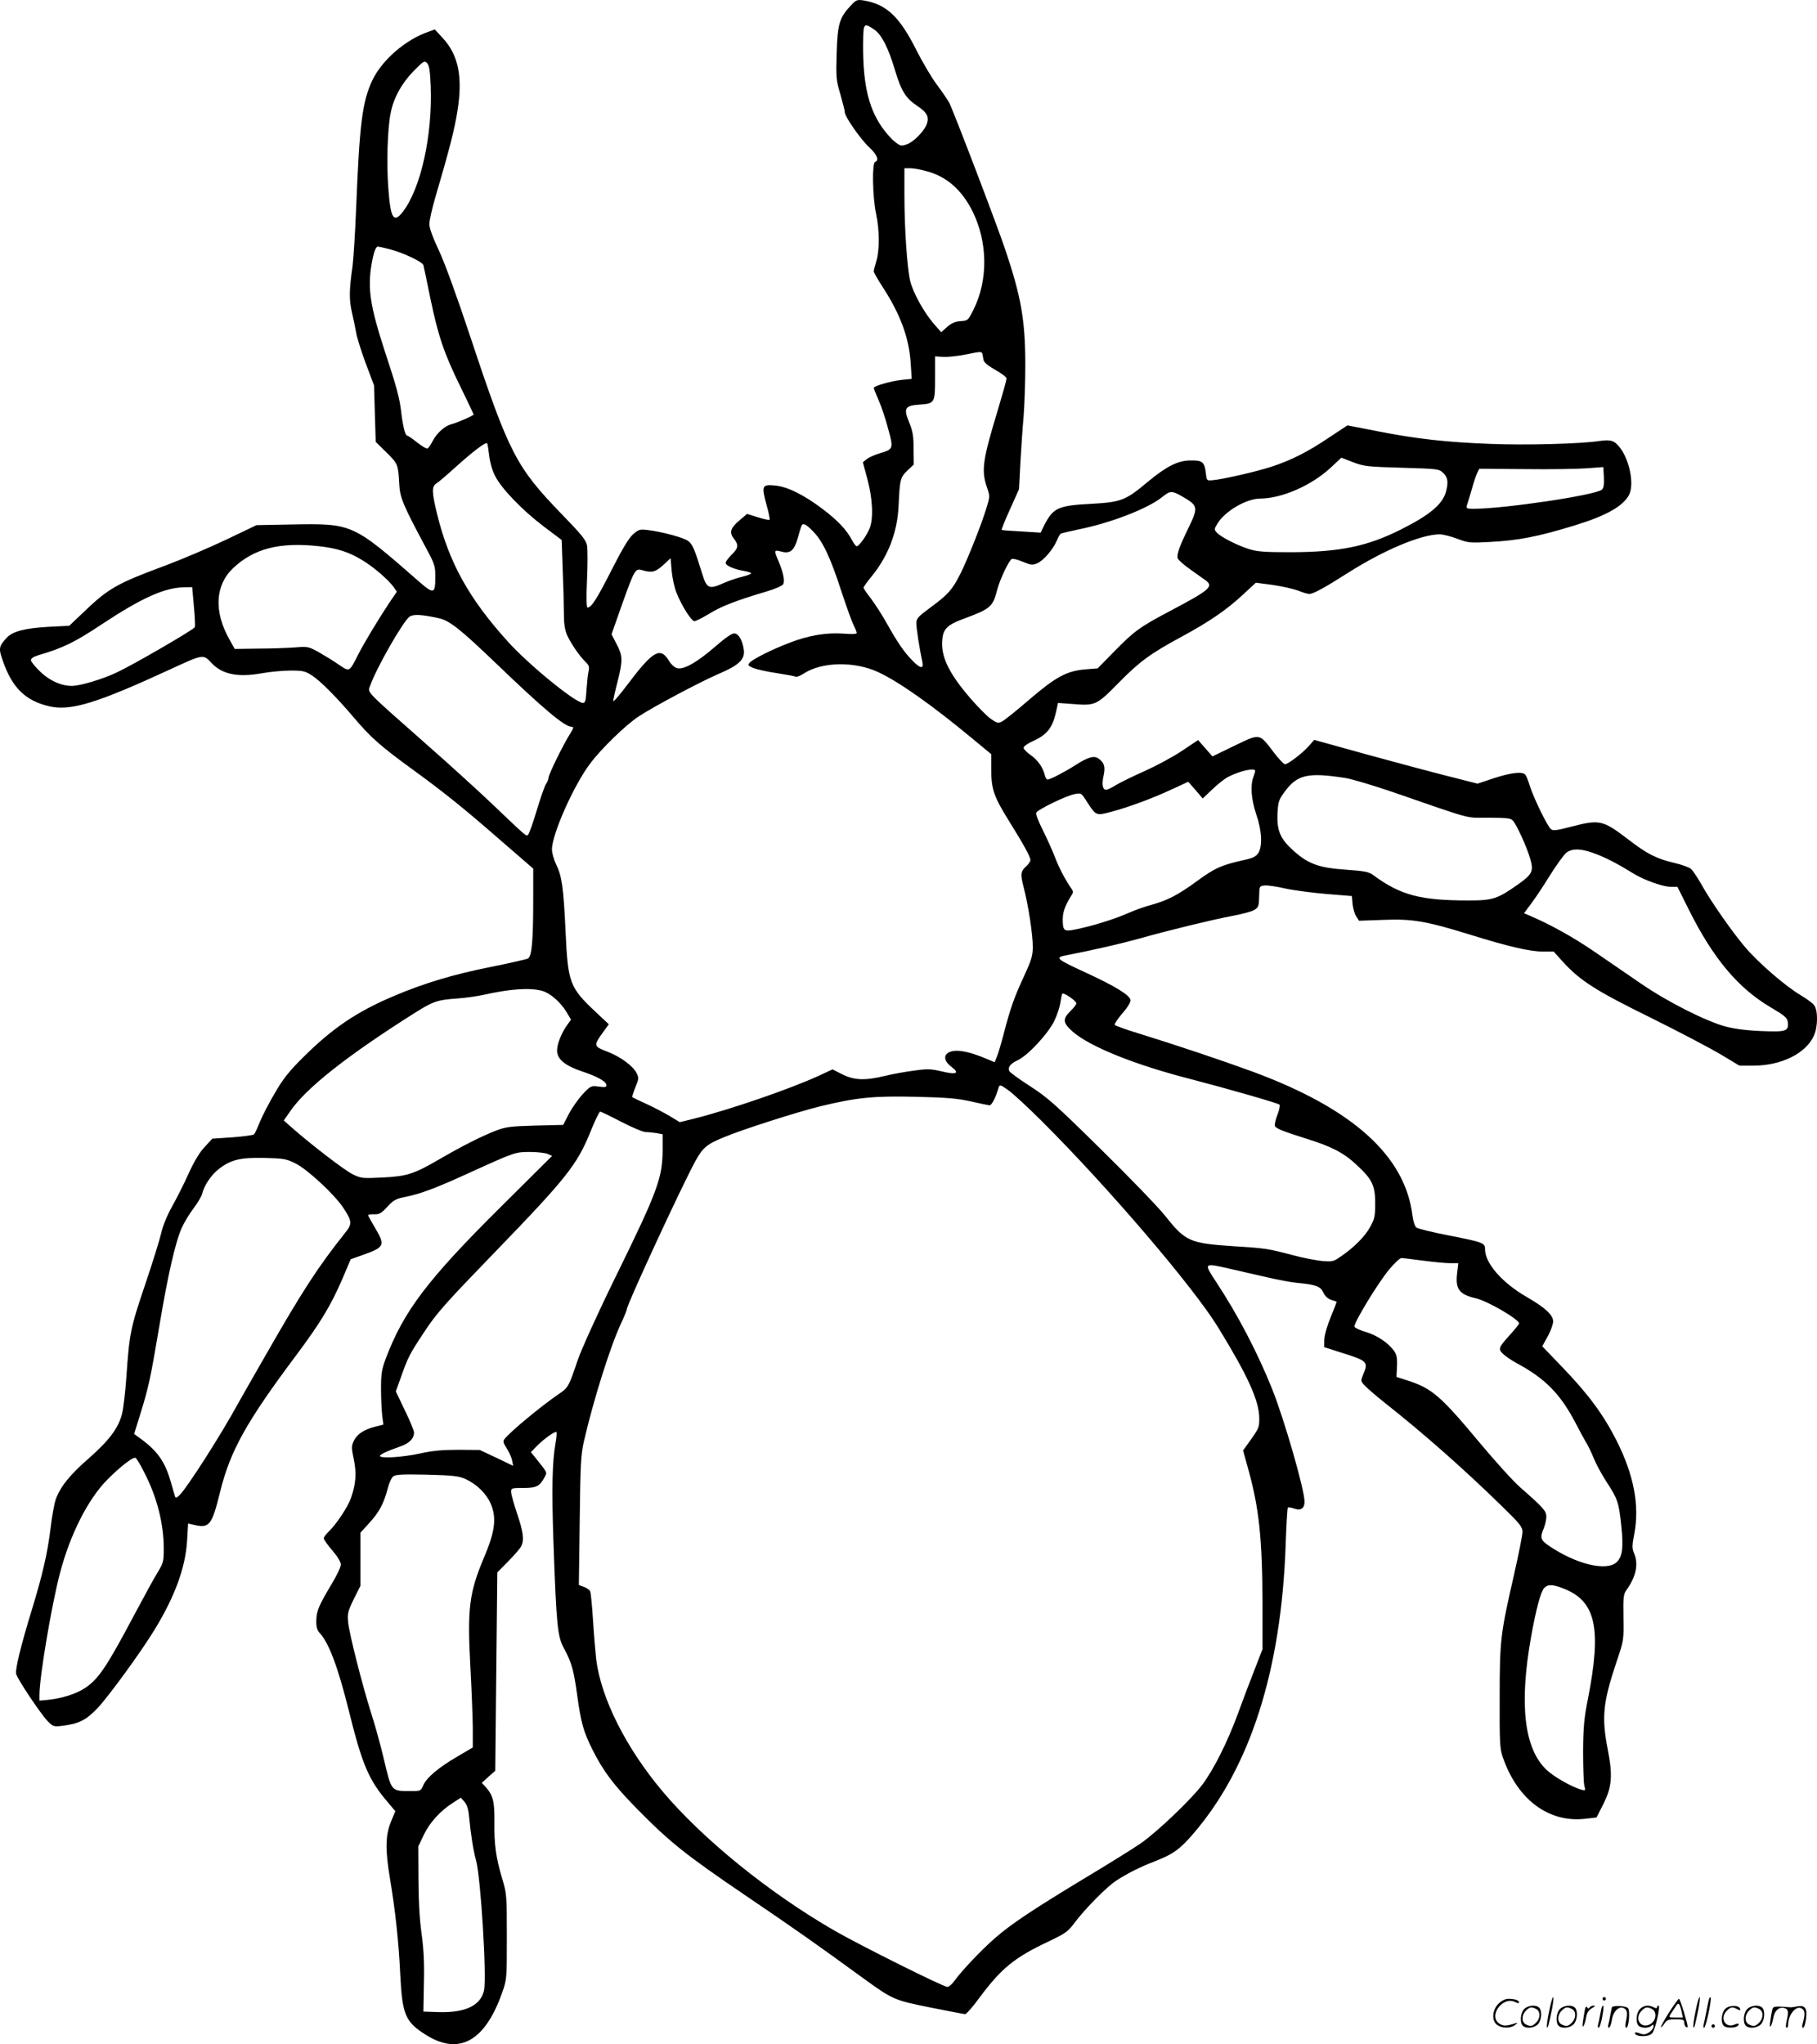 <svg version="1.0" xmlns="http://www.w3.org/2000/svg"
  viewBox="0 0 1067.146 1200.426"
 preserveAspectRatio="xMidYMid meet">
<g transform="translate(-0.833,1200.789) scale(0.1,-0.1)"
fill="#000000" stroke="none">
<path d="M5003 11973 c-65 -69 -76 -109 -81 -279 -4 -141 -3 -157 22 -240 14
-49 26 -96 26 -106 0 -25 94 -160 145 -207 44 -40 58 -75 33 -84 -19 -6 -15
-204 5 -301 21 -97 22 -217 2 -282 -8 -27 -15 -54 -15 -60 0 -6 23 -46 50 -88
106 -162 158 -303 167 -452 l6 -91 -59 -6 c-64 -7 -164 -36 -164 -47 0 -4 13
-36 28 -71 16 -35 41 -110 56 -167 33 -119 32 -123 -49 -146 -29 -9 -63 -24
-76 -34 l-23 -19 27 -100 c31 -116 36 -232 12 -290 -18 -43 -62 -103 -75 -103
-5 0 -18 17 -29 38 -30 58 -85 116 -173 182 -110 83 -207 131 -280 137 -74 7
-78 -2 -48 -113 13 -46 21 -86 18 -89 -2 -2 -33 4 -68 15 l-64 20 -46 -39
c-52 -44 -60 -71 -31 -107 29 -37 26 -55 -14 -94 -19 -19 -35 -40 -35 -47 0
-17 49 -38 108 -48 23 -4 42 -10 42 -14 0 -4 -23 -13 -52 -20 -28 -6 -77 -23
-109 -37 -87 -39 -100 -33 -127 56 -44 143 -57 173 -82 191 -27 20 -153 54
-236 64 -48 6 -54 4 -88 -25 -25 -23 -62 -84 -125 -208 -85 -168 -119 -222
-142 -222 -6 0 -8 56 -3 163 4 90 4 181 0 202 -6 31 -32 64 -149 184 -268 277
-309 357 -536 1040 -79 238 -150 434 -185 508 -36 76 -56 132 -56 155 0 20 16
92 36 160 82 278 113 401 129 504 32 199 6 328 -85 427 l-48 52 -38 -14 c-134
-46 -271 -165 -328 -283 -60 -127 -76 -254 -96 -753 -6 -148 -16 -301 -21
-340 -20 -137 -21 -198 -4 -270 9 -38 20 -93 25 -120 4 -28 30 -109 56 -180
l49 -130 5 -166 5 -166 62 -61 c68 -67 70 -71 76 -184 4 -83 20 -121 159 -381
49 -91 53 -103 53 -167 0 -100 -9 -103 -95 -28 -391 342 -391 342 -746 336
l-209 -4 -180 -86 c-99 -47 -261 -116 -360 -153 -283 -105 -330 -132 -480
-276 l-80 -76 -120 -6 c-140 -8 -211 -26 -247 -64 -47 -51 -49 -63 -23 -136
55 -158 132 -234 273 -267 125 -29 279 18 714 219 191 88 190 88 238 36 63
-67 153 -86 295 -61 50 9 126 16 171 16 71 0 85 -3 125 -29 50 -33 143 -126
249 -251 94 -111 153 -164 339 -299 194 -141 310 -235 533 -430 l178 -154 0
-176 c0 -248 -8 -339 -31 -352 -10 -5 -107 -27 -216 -49 -218 -43 -395 -96
-571 -171 -218 -92 -361 -189 -532 -359 -84 -83 -119 -127 -168 -212 -35 -59
-74 -135 -88 -170 -14 -35 -29 -67 -34 -72 -4 -4 -61 -12 -127 -17 l-118 -8
-45 -49 c-30 -32 -62 -85 -95 -158 -27 -60 -71 -147 -97 -193 -29 -52 -54
-113 -63 -155 -9 -39 -52 -177 -96 -307 -85 -252 -91 -281 -109 -545 -6 -84
-17 -177 -25 -209 -22 -85 -76 -156 -195 -261 -112 -97 -169 -169 -195 -243
-8 -24 -22 -101 -30 -170 -18 -145 -46 -267 -108 -471 -67 -218 -100 -355 -94
-382 8 -31 140 -229 183 -275 33 -34 36 -36 87 -30 99 12 141 33 210 106 64
68 258 334 334 460 119 195 180 363 190 519 l6 103 31 -7 c94 -23 108 -5 156
189 60 244 152 411 450 809 141 189 202 290 271 450 l47 111 76 27 c123 44
128 55 66 159 -22 37 -40 70 -40 73 0 3 16 6 36 5 30 -1 42 6 77 44 37 40 50
47 106 58 89 18 178 51 379 143 264 120 267 121 352 121 41 0 88 -5 103 -11
l28 -12 -304 -302 c-428 -425 -568 -610 -673 -888 -24 -65 -28 -89 -28 -180 0
-58 4 -128 7 -156 l7 -52 -47 -12 c-66 -16 -108 -44 -127 -84 -14 -30 -14 -40
0 -107 17 -82 13 -143 -16 -227 -19 -55 -89 -159 -134 -201 -14 -14 -26 -30
-26 -37 0 -7 22 -39 50 -71 31 -36 50 -68 50 -83 0 -14 -23 -63 -51 -109 -79
-133 -91 -161 -93 -217 -1 -41 4 -58 20 -76 54 -58 107 -200 170 -452 80 -323
117 -409 230 -542 l44 -52 -26 -63 c-32 -79 -34 -164 -5 -335 31 -187 51 -367
60 -562 12 -234 29 -277 148 -352 196 -125 349 -41 450 245 28 79 28 82 28
330 0 243 -1 252 -27 340 -37 123 -48 201 -46 336 1 120 -8 155 -54 206 l-20
21 39 36 40 35 6 583 6 582 64 65 c36 36 70 76 76 88 19 36 13 84 -24 193 -19
57 -35 114 -35 127 0 22 3 23 73 23 78 0 96 10 126 68 13 25 16 19 -63 118
l-20 24 34 35 c41 42 108 90 116 83 3 -3 1 -32 -5 -64 -20 -115 -23 -273 -12
-589 17 -482 24 -549 61 -616 46 -85 58 -128 79 -282 22 -157 36 -208 88 -312
65 -130 125 -209 262 -349 192 -195 284 -269 636 -508 282 -191 420 -288 693
-487 174 -126 181 -129 394 -172 106 -21 199 -39 205 -39 7 0 44 42 81 93 131
176 206 238 407 333 97 46 115 58 150 105 64 86 195 219 252 255 71 45 139 79
230 114 100 39 142 69 220 160 334 388 516 958 542 1693 4 119 10 219 13 222
3 3 19 0 37 -6 39 -14 61 1 61 40 0 70 -117 477 -189 659 -87 217 -202 438
-333 636 -71 109 -71 109 88 72 60 -14 159 -36 219 -50 61 -14 139 -29 175
-32 107 -10 133 -20 150 -56 10 -21 26 -36 45 -43 17 -5 31 -10 33 -11 2 -1
-14 -41 -34 -90 -21 -50 -37 -107 -38 -133 l-1 -44 100 -32 c156 -49 161 -54
129 -130 -15 -37 -15 -38 13 -67 15 -16 69 -62 118 -101 223 -176 461 -386
682 -602 110 -107 123 -124 123 -154 0 -18 -23 -132 -50 -252 -79 -344 -84
-382 -84 -719 -1 -264 1 -301 18 -350 86 -252 273 -390 491 -362 l60 7 40 79
c50 100 56 166 26 319 -37 191 -29 275 51 515 43 127 43 127 41 261 -2 119 0
137 18 162 56 78 71 151 45 214 -13 31 -13 45 1 117 31 165 -3 344 -103 543
-75 150 -166 274 -314 428 l-124 129 32 58 c18 32 32 72 32 88 0 38 -47 81
-156 144 -144 83 -244 198 -244 280 0 37 -10 41 -218 82 -94 18 -179 39 -186
46 -8 6 -18 37 -22 68 -42 351 -349 628 -934 845 -177 65 -435 152 -677 227
-73 22 -135 45 -138 49 -3 5 17 36 45 68 31 35 49 66 48 78 -4 29 -91 82 -258
159 -184 85 -190 91 -114 105 163 32 311 66 419 96 185 52 429 111 549 134 60
11 119 27 132 36 25 16 26 21 28 95 1 43 3 45 31 48 17 2 72 -6 123 -18 51
-11 160 -25 241 -32 l149 -12 4 -47 c3 -26 12 -59 22 -73 l16 -25 143 5 c169
7 252 -7 510 -87 225 -70 351 -99 426 -99 l64 0 56 -62 c100 -109 191 -168
515 -327 165 -82 350 -179 410 -215 l110 -66 82 0 c163 0 308 71 355 175 25
53 25 152 1 181 -9 12 -44 37 -77 57 -90 53 -245 187 -325 280 -77 90 -206
274 -263 378 -21 36 -46 74 -57 84 -10 9 -55 26 -100 36 -102 24 -158 52 -267
136 -152 116 -169 120 -338 76 -85 -22 -106 -25 -118 -14 -21 17 -101 182
-123 251 -9 30 -21 61 -27 68 -16 21 -84 13 -185 -20 l-96 -32 -181 46 c-99
25 -315 83 -479 128 l-299 83 -31 -35 c-37 -42 -122 -108 -141 -108 -7 0 -37
32 -66 70 -86 113 -78 112 -230 39 l-130 -63 -42 48 -42 48 -96 -64 c-52 -35
-151 -88 -218 -118 -68 -30 -143 -67 -168 -82 -24 -15 -50 -28 -58 -28 -21 0
-27 32 -15 84 11 52 4 75 -31 100 -26 18 -61 8 -136 -40 -62 -40 -148 -84
-162 -84 -6 0 -14 12 -17 28 -11 44 -41 87 -84 117 -22 15 -40 34 -40 42 0 8
24 25 53 38 85 38 117 79 138 174 l11 51 82 -6 c138 -11 143 -9 275 125 123
125 186 171 371 271 159 86 264 158 356 244 l78 72 99 -13 c54 -8 121 -23 148
-33 27 -11 57 -20 67 -20 23 0 91 37 224 122 214 136 433 228 542 228 20 0 66
-12 103 -26 64 -24 75 -25 187 -19 173 9 285 31 501 97 184 56 286 113 321
180 31 60 4 201 -52 275 -34 44 -54 51 -123 41 -115 -17 -433 -25 -636 -17
-266 10 -439 30 -664 74 l-179 35 -109 -72 c-124 -84 -224 -134 -338 -171 -88
-29 -290 -75 -345 -79 -35 -3 -35 -3 -40 44 -8 63 -20 73 -88 72 -75 0 -142
-34 -252 -125 -132 -111 -157 -120 -337 -130 -191 -10 -220 -24 -272 -126
l-21 -43 -113 7 c-61 3 -114 7 -116 9 -2 2 20 57 49 121 l53 118 8 155 c5 85
13 208 19 272 5 64 10 199 10 300 0 264 -24 401 -117 678 -48 144 -304 814
-330 865 -9 16 -41 64 -72 105 -31 41 -85 133 -121 204 -98 196 -176 269 -308
291 -40 6 -45 5 -79 -32z m139 -138 c44 -30 83 -106 123 -240 36 -121 63 -164
129 -208 60 -40 73 -66 57 -109 -16 -42 -79 -106 -118 -118 -32 -11 -37 -10
-71 17 -20 16 -53 54 -74 84 -84 121 -116 273 -110 532 2 76 8 80 64 42z
m-2604 -332 c11 -287 -57 -599 -163 -738 -55 -71 -73 -41 -86 138 -11 140 -5
346 13 437 16 89 64 177 134 249 59 60 65 64 80 49 13 -13 18 -43 22 -135z
m2907 -499 c122 -31 212 -110 276 -239 89 -181 91 -403 5 -575 -32 -64 -33
-65 -76 -68 -32 -2 -54 -12 -79 -34 l-35 -31 -43 49 c-59 68 -123 185 -139
252 -18 76 -34 310 -34 505 l0 157 33 0 c18 0 60 -7 92 -16z m-3150 -459 c81
-21 193 -74 200 -94 2 -9 21 -95 40 -191 47 -226 81 -327 177 -522 43 -88 78
-162 78 -164 0 -7 -98 -49 -132 -58 -37 -9 -85 -52 -108 -97 -11 -21 -24 -41
-30 -44 -6 -4 -33 12 -61 34 -29 23 -55 41 -60 41 -11 0 -25 59 -34 135 -9 82
-26 147 -96 358 -87 268 -103 370 -78 516 12 68 24 101 37 101 4 0 35 -7 67
-15z m3490 -652 c3 -14 28 -34 70 -58 36 -20 65 -42 65 -50 0 -8 -22 -87 -49
-177 -92 -303 -100 -361 -67 -460 19 -54 19 -55 -4 -129 -28 -93 -111 -301
-152 -382 -46 -91 -71 -120 -169 -192 -80 -59 -89 -69 -89 -98 0 -29 20 -156
36 -229 8 -41 -15 -36 -63 15 -48 50 -84 103 -148 217 -26 47 -67 110 -91 142
-24 31 -44 60 -44 65 0 4 20 33 45 63 100 122 154 262 161 419 7 155 10 166
52 206 l37 35 -1 92 c0 77 -5 104 -27 158 -33 81 -24 96 63 102 88 6 90 9 90
157 l0 126 52 -3 c29 -1 91 6 138 16 76 16 85 16 88 2 1 -8 5 -25 7 -37z
m-2904 -558 c4 -38 17 -87 34 -120 36 -74 159 -202 287 -299 l105 -79 6 -171
c4 -94 7 -210 7 -257 0 -64 5 -98 19 -131 23 -50 72 -122 108 -157 20 -19 24
-29 18 -55 -4 -17 -9 -66 -12 -108 -4 -65 -7 -78 -21 -78 -45 1 -317 223 -440
359 -230 254 -348 467 -418 756 -30 123 -30 156 -4 173 11 6 61 49 112 95 103
93 178 150 187 142 3 -3 8 -35 12 -70z m5075 -42 c65 -24 83 -26 286 -32 211
-6 217 -7 242 -30 28 -27 32 -54 16 -113 -21 -73 -97 -136 -265 -220 -197 -99
-358 -132 -645 -133 -152 0 -196 3 -245 18 -70 22 -167 71 -191 98 -15 17 -15
20 5 53 45 73 170 146 251 146 128 1 301 77 413 181 34 32 63 58 63 59 1 0 33
-12 70 -27z m1461 -160 c-32 -32 -573 -113 -756 -113 -37 0 -42 3 -38 18 3 9
16 51 28 92 11 41 26 86 33 100 l12 25 269 -2 c149 -2 313 1 365 5 l95 7 3
-59 c2 -41 -1 -64 -11 -73z m-2468 -39 c97 -56 98 -64 40 -185 -53 -108 -71
-158 -64 -180 3 -9 38 -40 78 -68 40 -28 80 -57 90 -64 42 -34 18 -55 -203
-172 -188 -99 -219 -122 -335 -240 l-100 -102 -73 -6 c-108 -9 -173 -44 -327
-176 -71 -62 -143 -119 -158 -128 -27 -14 -31 -13 -69 13 -22 15 -74 68 -116
116 -133 153 -181 254 -169 356 6 56 32 81 114 112 172 64 181 71 209 178 15
57 67 167 84 177 6 4 35 -3 65 -16 47 -19 57 -21 85 -9 36 15 93 81 115 133 8
19 18 38 23 41 5 3 54 14 110 26 187 38 403 122 486 189 47 38 57 38 115 5z
m-2163 -209 c55 -57 100 -152 164 -350 29 -88 61 -177 71 -197 11 -21 19 -42
19 -47 0 -7 -28 -8 -78 -4 -99 7 -203 -10 -312 -52 -106 -40 -222 -98 -239
-119 -12 -14 -9 -18 22 -31 20 -8 82 -22 138 -30 56 -9 106 -18 111 -21 5 -3
26 5 46 18 106 70 300 74 440 8 120 -56 313 -192 546 -385 l116 -96 0 -88 c0
-116 15 -160 98 -294 92 -148 132 -220 132 -239 0 -8 -9 -23 -21 -34 -37 -33
-39 -47 -19 -125 28 -106 55 -284 54 -354 0 -50 -9 -78 -52 -171 -58 -125 -79
-185 -118 -334 -15 -58 -33 -120 -41 -138 l-13 -32 -38 16 c-68 29 -110 42
-154 49 -95 14 -132 -38 -63 -91 52 -39 32 -49 -55 -28 -63 15 -84 16 -161 5
-49 -6 -127 -20 -172 -31 -119 -29 -181 -26 -252 9 l-57 29 -82 -38 c-168 -77
-516 -197 -730 -251 l-85 -21 -58 35 c-32 19 -94 52 -138 72 -43 19 -81 38
-83 40 -2 2 6 28 18 58 21 51 21 55 6 85 -21 41 -95 95 -168 123 -82 31 -84
36 -36 104 l42 58 -76 71 c-154 145 -164 170 -178 473 -12 260 -22 328 -56
396 -13 27 -24 66 -24 87 0 89 130 381 226 506 66 88 210 227 284 275 84 56
363 204 470 250 118 50 154 85 147 139 -7 55 -29 95 -54 98 -15 2 -49 -21
-115 -78 -106 -92 -184 -136 -223 -126 -15 4 -35 22 -47 42 -51 86 -94 62
-248 -143 -44 -58 -80 -100 -80 -92 0 8 11 59 25 113 32 126 31 152 -5 221
l-30 58 60 171 c76 212 79 218 122 205 56 -16 77 -10 122 31 l43 40 6 -74 c4
-41 16 -98 28 -128 30 -76 88 -168 106 -168 8 0 47 20 87 44 69 43 159 78 338
131 48 14 91 33 96 42 11 19 0 72 -28 137 -27 63 -26 66 16 55 53 -15 77 5 99
83 9 35 19 66 22 71 9 15 28 5 69 -38z m-2902 -85 c105 -12 174 -34 251 -81
63 -37 154 -115 185 -158 l19 -28 -45 -66 c-61 -92 -149 -237 -183 -305 -52
-102 -49 -100 -112 -58 -29 21 -82 53 -117 73 -61 34 -66 35 -140 29 -42 -3
-139 -7 -216 -7 l-139 -2 -33 59 c-90 161 -82 316 23 415 122 116 275 155 507
129z m-737 -352 c6 -62 8 -117 6 -123 -6 -14 -360 -220 -459 -266 -84 -40
-215 -79 -264 -79 -63 0 -131 31 -186 84 -30 29 -54 59 -54 67 0 10 16 21 43
29 147 43 214 76 375 183 233 154 368 215 483 216 l46 1 10 -112z m1436 -70
c64 -13 126 -62 340 -267 279 -268 402 -371 442 -371 14 0 13 -7 -9 -42 -42
-67 -126 -239 -126 -257 0 -9 -7 -26 -15 -37 -8 -12 -32 -81 -54 -154 -22 -74
-45 -138 -51 -144 -11 -11 -5 -16 -220 189 -74 70 -247 228 -385 349 -357 315
-338 296 -323 336 35 102 193 378 231 406 23 16 69 14 170 -8z m4797 -897 c0
-5 -5 -22 -11 -38 -18 -49 -12 -129 17 -216 34 -98 38 -189 12 -229 -14 -21
-33 -30 -90 -42 -128 -29 -165 -46 -268 -121 -113 -83 -174 -114 -270 -141
-36 -9 -99 -32 -140 -50 -80 -35 -206 -74 -304 -94 -69 -14 -76 -9 -76 60 0
42 14 81 50 138 12 18 12 25 2 40 -36 51 -75 125 -98 187 -15 39 -47 109 -71
158 -25 48 -42 94 -39 102 7 18 179 102 228 110 36 7 38 6 71 -47 53 -81 52
-81 143 -57 102 27 245 80 360 134 l91 42 43 -49 42 -49 57 54 c31 30 72 62
91 72 69 36 160 56 160 36z m531 -42 c37 -6 158 -42 270 -80 495 -171 429
-153 572 -153 116 -1 130 -3 144 -21 24 -32 80 -155 98 -219 22 -74 13 -92
-70 -151 -122 -86 -148 -95 -292 -95 -284 0 -400 31 -561 150 -24 18 -51 23
-163 31 -156 11 -219 34 -306 113 -75 67 -96 117 -92 214 4 70 7 82 39 126 76
105 136 120 361 85z m1465 -444 c67 -25 137 -62 226 -117 61 -38 173 -78 220
-78 l38 0 69 -138 c141 -282 287 -456 476 -568 85 -50 100 -63 103 -87 7 -55
-9 -60 -153 -54 -84 3 -159 13 -210 26 -115 31 -339 143 -495 250 -74 51 -200
137 -280 192 -125 85 -254 157 -378 210 l-33 14 41 55 c23 30 73 105 111 167
39 62 82 121 96 133 35 27 88 26 169 -5z m-6183 -806 c47 -13 109 -68 143
-125 l26 -44 -21 -29 c-35 -48 -61 -114 -61 -152 0 -51 46 -89 147 -123 91
-30 143 -60 143 -81 0 -12 -9 -13 -46 -8 -44 6 -46 5 -94 -45 -26 -29 -63 -81
-81 -116 l-33 -64 -166 -4 c-146 -4 -172 -8 -230 -30 -83 -32 -197 -90 -330
-167 -151 -88 -192 -101 -337 -108 -117 -6 -124 -5 -175 20 -48 24 -241 172
-358 275 l-45 40 39 56 c93 135 335 326 726 573 112 71 137 79 250 87 47 3
117 13 155 21 159 36 276 44 348 24z m3137 -73 c0 -7 -16 -27 -35 -46 -47 -46
-45 -69 13 -120 100 -88 364 -195 697 -280 212 -55 508 -140 518 -149 4 -5 -1
-31 -12 -59 -11 -28 -18 -58 -15 -66 6 -15 39 -29 188 -76 145 -45 218 -83
292 -153 92 -85 109 -121 109 -227 0 -75 -4 -91 -30 -138 -30 -55 -95 -121
-174 -174 -41 -29 -48 -30 -110 -25 -36 4 -111 18 -166 33 -147 39 -165 42
-345 53 -267 18 -288 27 -412 183 -41 51 -210 226 -375 388 -267 263 -312 303
-416 370 -64 41 -118 81 -121 88 -10 23 6 43 50 64 60 28 180 158 215 232 16
33 31 80 35 105 4 25 8 49 11 53 6 11 83 -42 83 -56z m-199 -696 c388 -387
888 -972 1032 -1208 172 -280 238 -425 241 -527 1 -57 -2 -64 -47 -128 l-48
-67 30 -108 c64 -230 83 -409 84 -788 l0 -271 -46 -119 c-26 -65 -70 -182 -98
-259 -62 -168 -141 -326 -209 -417 -66 -88 -269 -281 -362 -345 -40 -28 -183
-117 -318 -198 -313 -189 -446 -277 -542 -362 -79 -69 -195 -192 -236 -250
-13 -18 -31 -33 -40 -33 -23 0 -511 243 -662 330 -384 221 -778 541 -1012 820
-214 255 -359 544 -388 772 -5 46 -14 151 -19 233 -5 83 -13 158 -16 167 -4 9
-20 21 -37 27 l-30 11 5 377 c4 335 7 388 25 468 55 240 156 560 218 692 19
40 34 77 34 83 0 27 322 722 401 867 45 82 69 102 170 143 110 46 430 148 564
181 214 52 314 62 565 56 180 -4 244 -10 320 -27 52 -12 101 -22 109 -23 13
-2 36 42 55 106 5 16 11 15 53 -15 27 -18 118 -102 204 -188z m-2474 0 c64
-33 128 -60 142 -60 14 0 43 -3 64 -6 l37 -7 0 -87 c0 -168 -28 -245 -276
-750 -108 -220 -199 -422 -223 -490 -53 -157 -55 -161 -113 -200 -101 -69
-278 -215 -316 -262 -11 -14 -9 -22 12 -55 14 -21 28 -53 32 -71 l6 -32 -98
47 -98 46 -125 1 c-95 0 -151 -5 -228 -22 -101 -22 -233 -30 -233 -14 0 9 40
28 123 57 50 18 77 46 77 80 0 11 -24 70 -54 131 l-53 111 32 89 c39 111 52
135 131 254 77 118 126 172 423 479 415 429 479 510 556 700 27 67 53 121 58
121 5 0 61 -27 124 -60z m-1912 -245 c70 -35 227 -181 279 -259 52 -79 54 -95
12 -147 -160 -201 -250 -339 -469 -722 -78 -136 -149 -260 -157 -275 -103
-189 -307 -508 -349 -546 -16 -15 -21 -16 -25 -5 -2 8 -14 48 -26 89 -34 118
-79 180 -185 256 l-29 21 37 119 c49 159 59 206 112 520 49 293 93 487 131
572 13 29 44 81 69 114 25 33 48 72 51 87 11 46 52 108 95 142 71 56 126 70
269 67 116 -3 129 -5 185 -33z m6620 -570 c61 -8 132 -15 159 -15 l49 0 -7
-60 c-11 -92 13 -124 109 -146 68 -15 254 -123 255 -148 0 -4 -23 -33 -50 -63
-71 -78 -74 -86 -45 -115 13 -13 48 -37 77 -53 170 -91 260 -181 351 -356 24
-46 53 -100 65 -119 11 -19 30 -59 42 -89 12 -30 45 -91 74 -136 65 -99 72
-121 86 -255 14 -129 7 -184 -27 -216 -60 -56 -241 -11 -400 98 -47 32 -51 47
-28 101 8 20 15 51 15 68 0 34 -16 52 -155 174 -38 33 -144 150 -236 260 -227
273 -281 320 -421 365 l-68 22 3 63 c2 51 -2 69 -19 92 -35 47 -98 89 -164
109 -34 10 -65 24 -67 31 -7 18 140 260 205 337 30 36 62 66 71 66 9 0 66 -7
126 -15z m-7510 -1243 c75 -144 115 -302 115 -447 0 -76 -2 -85 -36 -141 -20
-32 -81 -144 -137 -249 -166 -313 -212 -380 -294 -433 -53 -33 -129 -57 -210
-66 l-53 -5 0 34 c0 104 70 521 120 713 59 226 164 435 278 550 75 76 150 134
166 129 5 -2 29 -40 51 -85z m1886 -39 c66 -30 123 -85 149 -145 36 -83 26
-163 -38 -314 -88 -208 -100 -300 -81 -645 7 -129 13 -288 14 -354 l0 -119
-90 -53 c-110 -64 -183 -125 -201 -170 -14 -32 -17 -33 -68 -33 -123 0 -117
-7 -165 195 -17 72 -49 189 -72 260 -55 174 -128 464 -136 535 -5 53 -2 65 33
137 l39 78 0 156 0 156 51 56 c59 64 86 115 109 202 8 33 23 66 33 73 13 11
56 13 197 10 154 -4 187 -8 226 -25z m6451 -644 c189 -74 224 -232 142 -650
-22 -109 -27 -165 -28 -304 0 -93 3 -184 7 -202 8 -31 8 -32 -20 -24 -55 16
-155 73 -199 113 -134 124 -165 385 -93 786 28 157 56 262 76 284 21 23 50 23
115 -3z m-6428 -1346 c10 -102 24 -192 40 -249 28 -101 64 -688 47 -765 -20
-89 -111 -132 -267 -127 l-89 3 3 165 c3 120 -1 200 -14 295 -12 86 -18 195
-18 320 l-1 190 32 67 c34 72 97 142 173 190 l45 29 22 -25 c15 -18 23 -44 27
-93z M9106 194 c-10 -47 -15 -88 -12 -91 5 -6 9 7 30 110 7 37 10 67 6 67 -4
0 -15 -39 -24 -86z M9420 270 c0 -5 5 -10 10 -10 6 0 10 5 10 10 0 6 -4 10
-10 10 -5 0 -10 -4 -10 -10z M9966 194 c-10 -47 -15 -88 -12 -91 5 -6 9 7 30
110 7 37 10 67 6 67 -4 0 -15 -39 -24 -86z M10046 269 c-3 -8 -10 -41 -16 -74
-6 -33 -14 -68 -16 -77 -3 -10 -1 -18 3 -18 10 0 46 171 38 178 -2 3 -7 -1 -9
-9z M8809 241 c-38 -38 -41 -101 -7 -125 29 -20 79 -20 104 0 18 14 18 15 1
10 -53 -17 -69 -17 -92 -2 -69 45 21 166 94 126 12 -6 21 -7 21 -1 0 12 -25
21 -62 21 -19 0 -39 -10 -59 -29z M9810 189 c-28 -45 -49 -83 -47 -85 2 -3 12
7 21 21 14 21 24 25 66 25 43 0 50 -3 50 -19 0 -11 5 -23 10 -26 6 -3 10 -3
10 1 0 20 -44 164 -51 164 -4 0 -30 -37 -59 -81z m75 4 l7 -33 -42 0 c-42 0
-42 0 -28 23 8 12 21 32 29 44 15 25 22 18 34 -34z M8960 210 c-22 -22 -27
-79 -8 -98 19 -19 66 -14 88 8 22 22 27 79 8 98 -19 19 -66 14 -88 -8z m71 0
c25 -14 25 -54 -1 -80 -23 -23 -33 -24 -61 -10 -25 14 -25 54 1 80 23 23 33
24 61 10z M9170 210 c-22 -22 -27 -79 -8 -98 19 -19 66 -14 88 8 22 22 27 79
8 98 -19 19 -66 14 -88 -8z m71 0 c25 -14 25 -54 -1 -80 -23 -23 -33 -24 -61
-10 -25 14 -25 54 1 80 23 23 33 24 61 10z M9316 204 c-3 -16 -8 -47 -11 -69
-8 -51 10 -26 19 27 5 27 15 42 34 53 18 10 22 14 10 15 -9 0 -20 -5 -24 -11
-5 -8 -9 -8 -14 1 -5 8 -10 3 -14 -16z M9417 223 c-2 -4 -7 -26 -11 -48 -4
-22 -9 -48 -12 -57 -3 -10 -1 -18 4 -18 4 0 14 28 20 62 11 58 10 81 -1 61z
M9475 220 c-1 -3 -5 -23 -9 -45 -4 -22 -9 -48 -12 -57 -3 -10 -1 -18 4 -18 5
0 13 20 17 45 7 53 44 87 74 68 17 -11 19 -28 8 -80 -4 -18 -3 -33 2 -33 16 0
24 99 11 115 -12 14 -87 18 -95 5z M9640 210 c-22 -22 -27 -79 -8 -98 7 -7 24
-12 38 -12 14 0 31 5 38 12 9 9 12 8 12 -5 0 -9 -12 -24 -26 -34 -21 -13 -32
-15 -55 -6 -16 6 -29 8 -29 3 0 -24 81 -27 102 -2 18 19 50 162 37 162 -5 0
-9 -5 -9 -10 0 -7 -6 -7 -19 0 -30 16 -59 12 -81 -10z m71 0 c29 -16 25 -65
-6 -86 -56 -37 -103 28 -55 76 23 23 33 24 61 10z M10141 211 c-23 -23 -28
-80 -9 -99 19 -19 88 -13 88 9 0 5 -11 4 -24 -2 -54 -25 -89 38 -46 81 23 23
33 24 62 9 16 -9 19 -8 16 3 -8 22 -64 22 -87 -1z M10270 210 c-22 -22 -27
-79 -8 -98 19 -19 66 -14 88 8 22 22 27 79 8 98 -19 19 -66 14 -88 -8z m71 0
c25 -14 25 -54 -1 -80 -23 -23 -33 -24 -61 -10 -25 14 -25 54 1 80 23 23 33
24 61 10z M10416 201 c-3 -14 -8 -44 -11 -66 -8 -51 10 -26 19 27 8 41 35 63
66 53 22 -7 24 -21 11 -77 -5 -22 -5 -38 0 -38 5 0 9 6 9 13 0 68 51 125 85
97 15 -13 15 -35 -1 -92 -3 -10 -1 -18 4 -18 6 0 13 23 17 50 9 63 -5 84 -49
76 -17 -4 -35 -6 -41 -6 -101 8 -104 7 -109 -19z M10060 110 c0 -5 5 -10 10
-10 6 0 10 5 10 10 0 6 -4 10 -10 10 -5 0 -10 -4 -10 -10z"/>
</g>
</svg>
